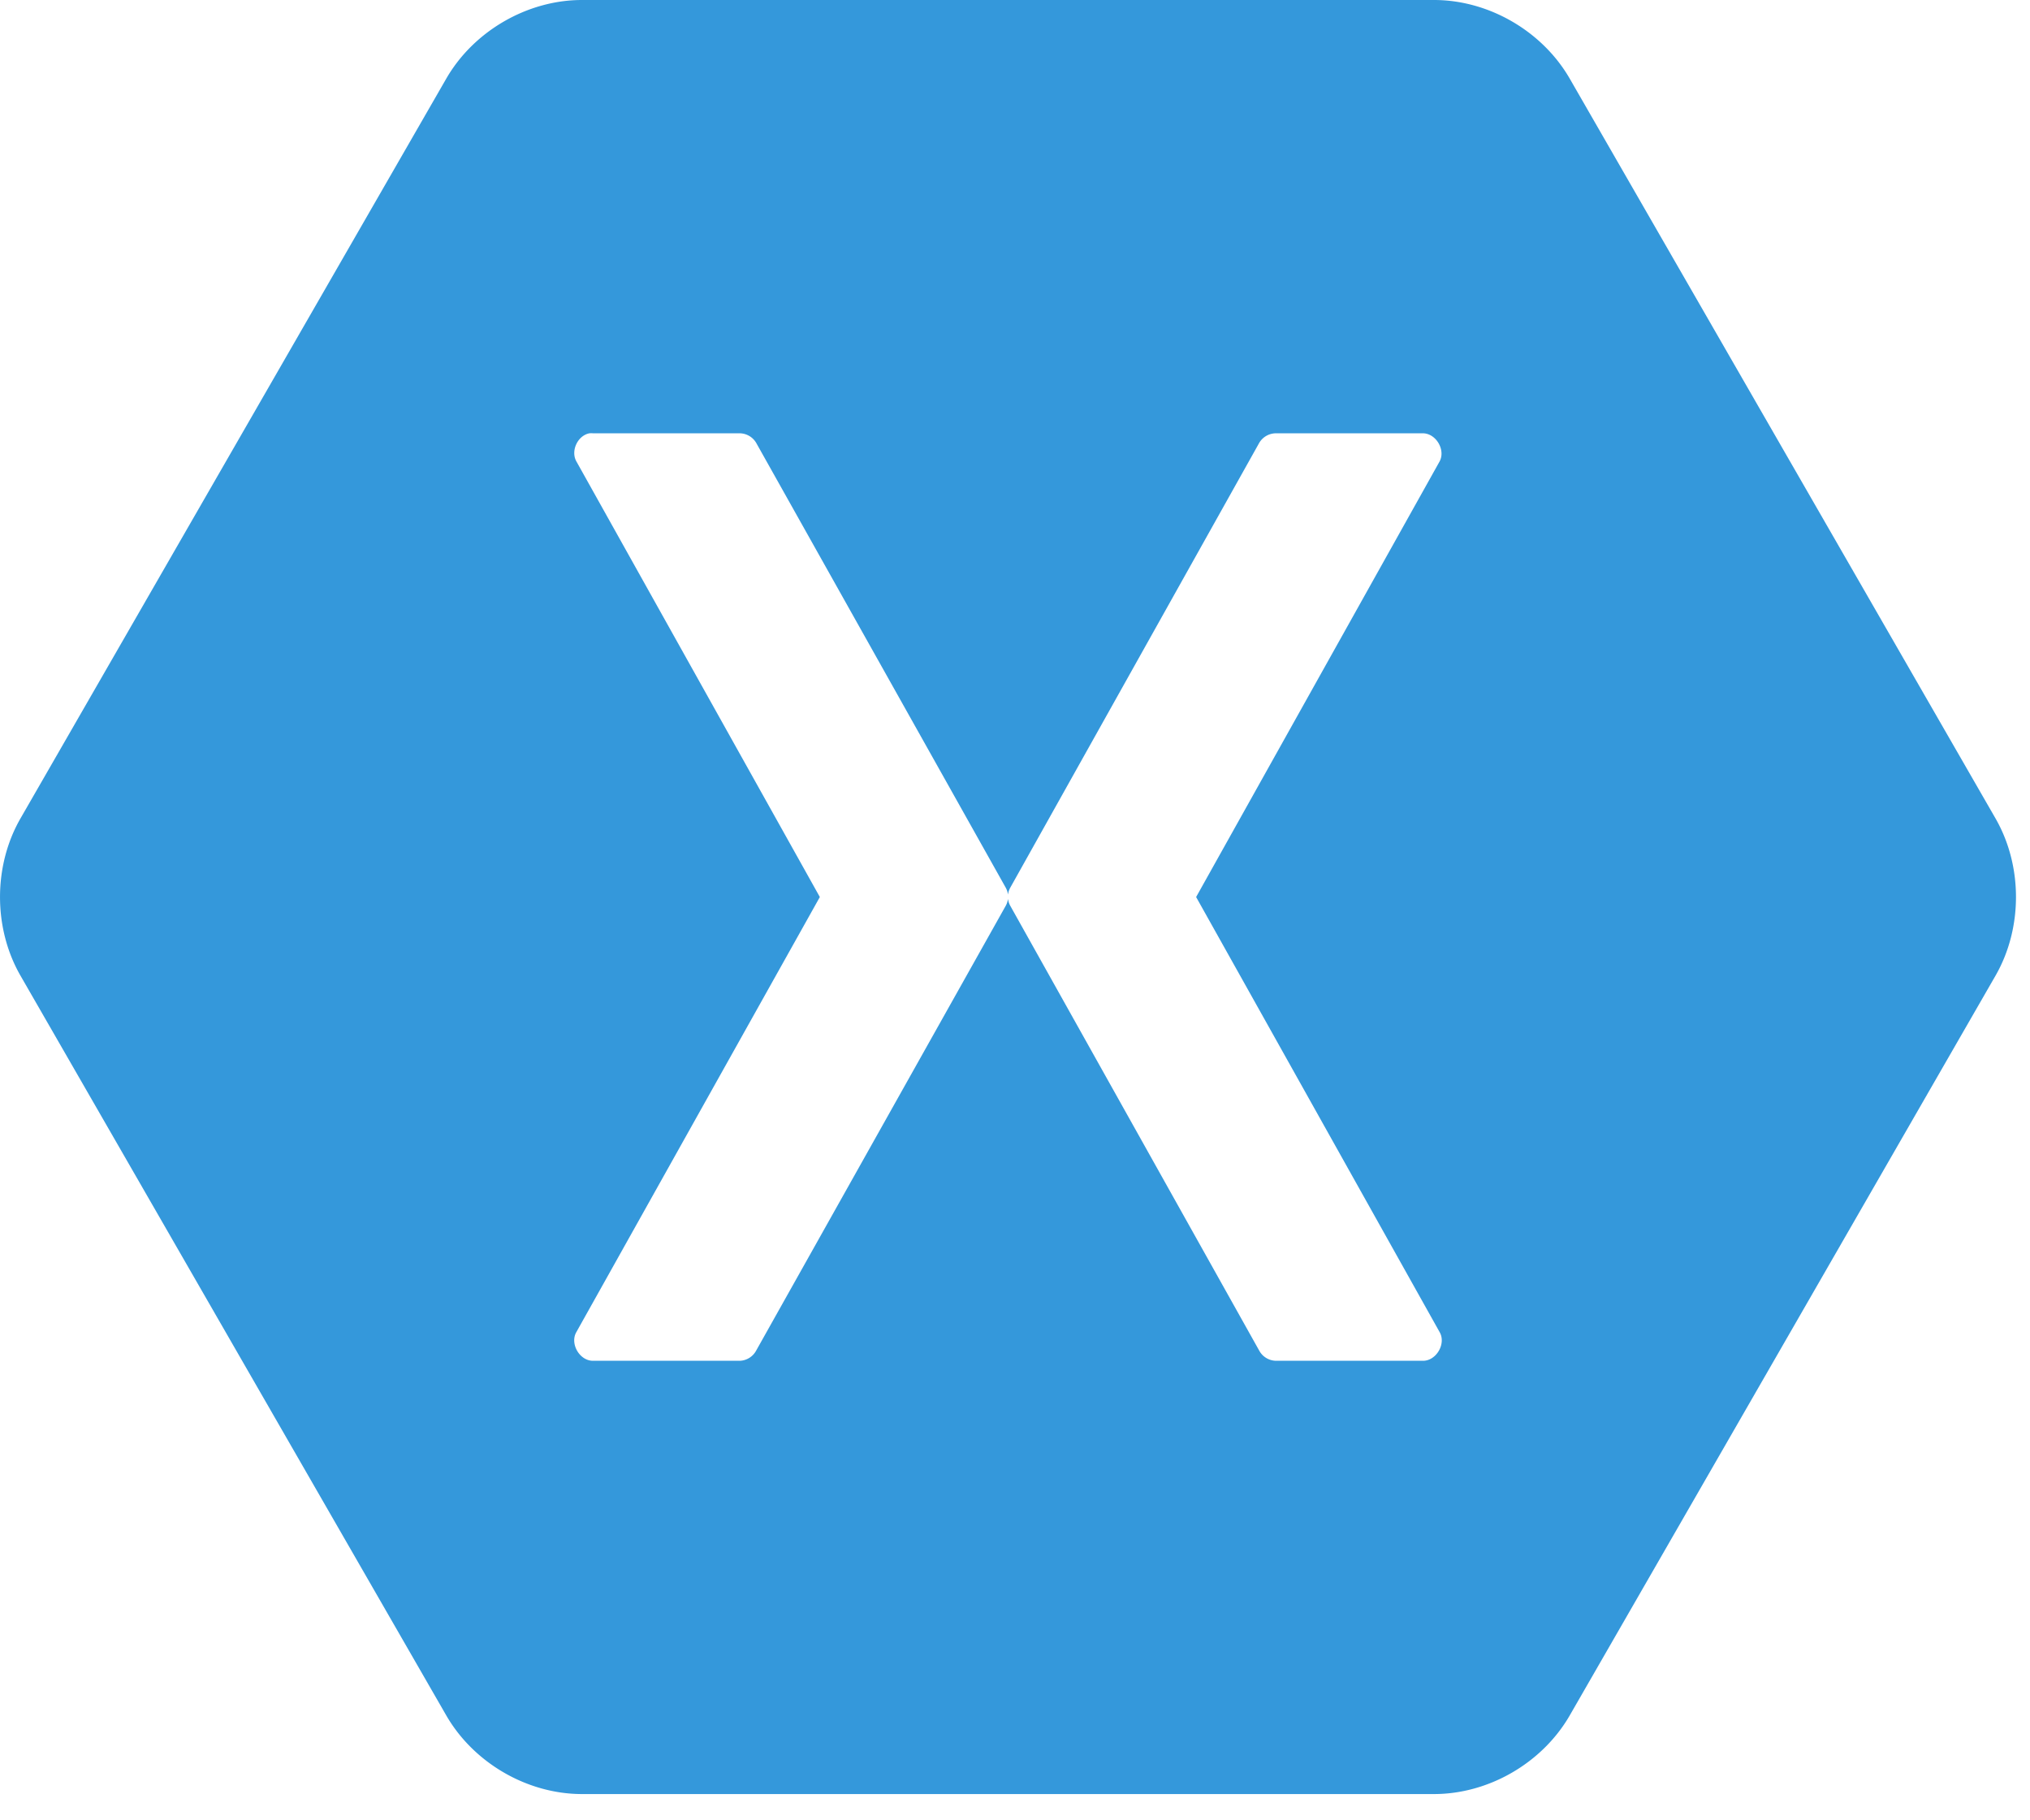 <svg xmlns="http://www.w3.org/2000/svg" width="58" height="52"><path d="M16.62 0c-1.556.003-3.079.886-3.862 2.233L.578 23.392c-.77 1.35-.77 3.116 0 4.467l12.18 21.158c.784 1.347 2.306 2.23 3.862 2.233h24.36c1.556-.003 3.078-.886 3.862-2.233l12.18-21.158c.77-1.351.77-3.117 0-4.467L44.842 2.233C44.058.886 42.536.003 40.98 0H16.62zm.221 12.378a.528.528 0 01.102 0h4.202a.554.554 0 01.46.273l7.127 12.701a.547.547 0 01.068.205.547.547 0 01.068-.205l7.11-12.701a.556.556 0 01.477-.273h4.201c.372.003.651.472.477.801l-6.958 12.446 6.958 12.43c.19.33-.095.82-.477.818h-4.201a.556.556 0 01-.477-.29l-7.11-12.702a.547.547 0 01-.068-.205.547.547 0 01-.068.205l-7.128 12.702a.555.555 0 01-.46.29h-4.2c-.383.003-.668-.488-.477-.819l6.957-12.429-6.957-12.446c-.167-.3.037-.737.374-.801z" fill="#3498DB"></path></svg>
